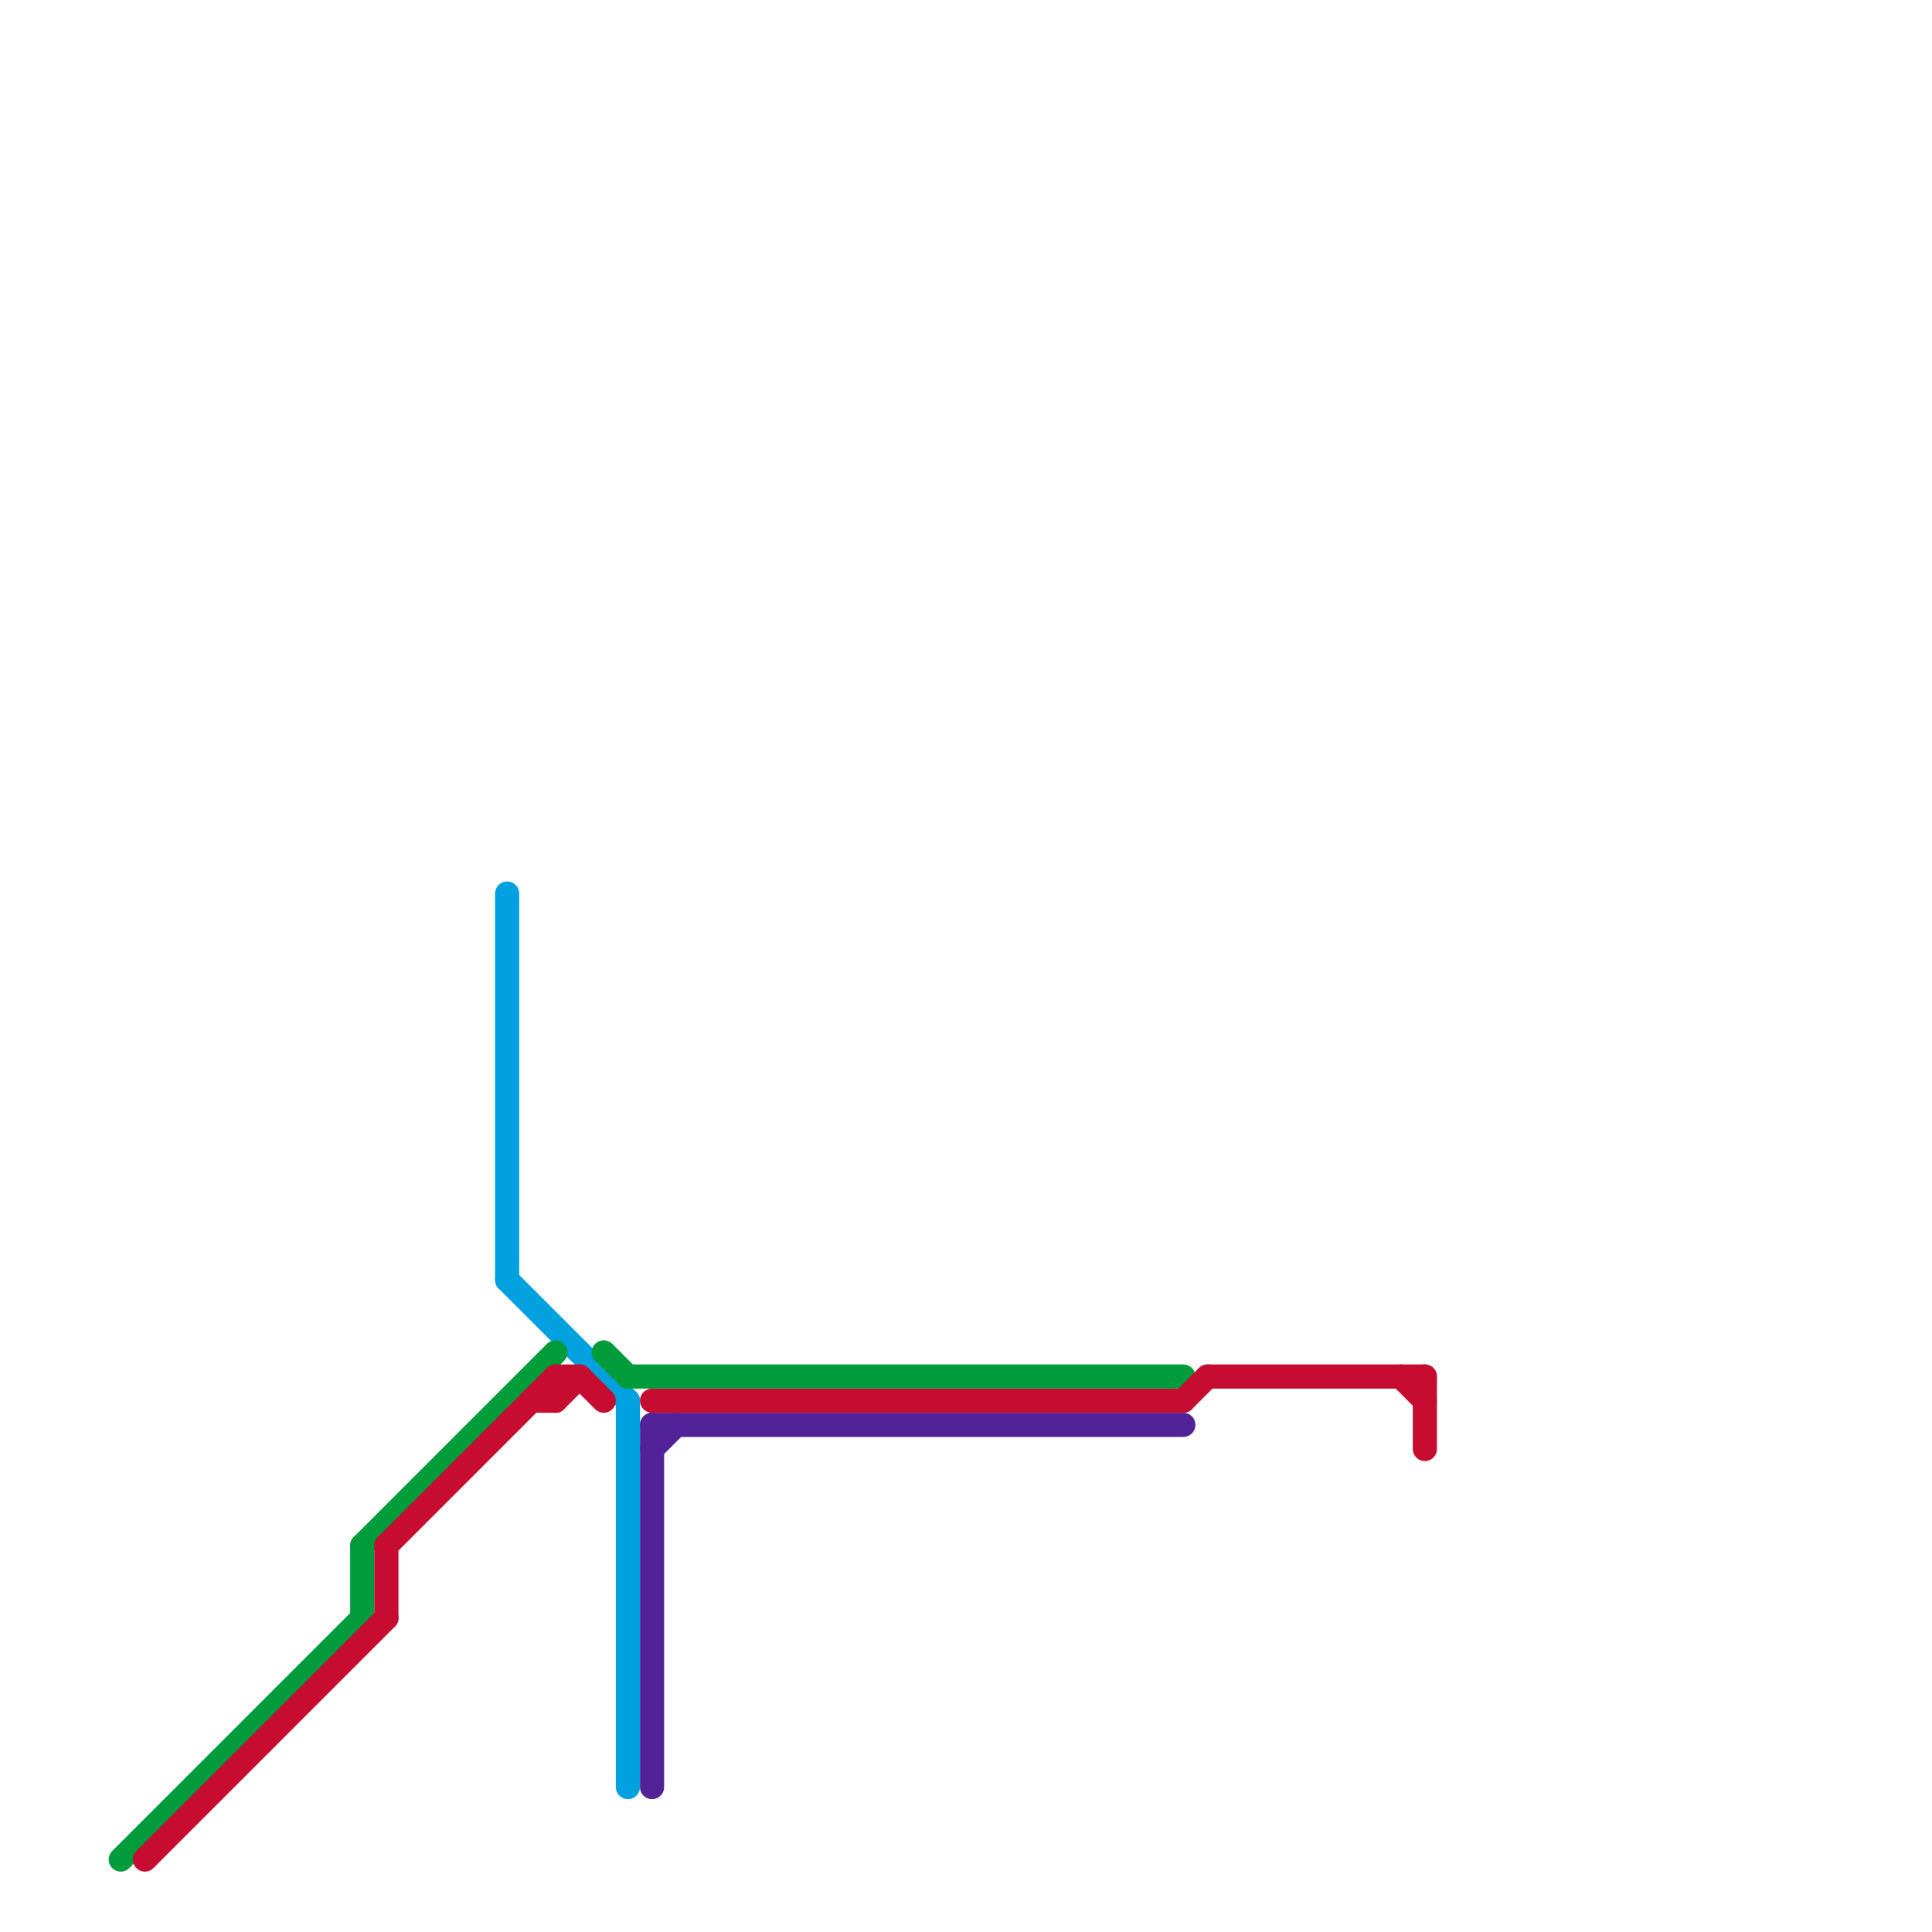 
<svg version="1.1" xmlns="http://www.w3.org/2000/svg" viewBox="0 0 80 80">
<style>text { font: 1px Helvetica; font-weight: 600; white-space: pre; dominant-baseline: central; } line { stroke-width: 1; fill: none; stroke-linecap: round; stroke-linejoin: round; } .c0 { stroke: #522398 } .c1 { stroke: #00a1de } .c2 { stroke: #009b3a } .c3 { stroke: #c60c30 }</style><defs><g id="wm-xf"><circle r="1.2" fill="#000"/><circle r="0.9" fill="#fff"/><circle r="0.6" fill="#000"/><circle r="0.3" fill="#fff"/></g><g id="wm"><circle r="0.6" fill="#000"/><circle r="0.3" fill="#fff"/></g></defs><line class="c0" x1="27" y1="60" x2="28" y2="59"/><line class="c0" x1="27" y1="59" x2="27" y2="74"/><line class="c0" x1="27" y1="59" x2="49" y2="59"/><line class="c1" x1="21" y1="37" x2="21" y2="53"/><line class="c1" x1="26" y1="58" x2="26" y2="74"/><line class="c1" x1="21" y1="53" x2="26" y2="58"/><line class="c2" x1="25" y1="56" x2="26" y2="57"/><line class="c2" x1="5" y1="77" x2="15" y2="67"/><line class="c2" x1="15" y1="64" x2="23" y2="56"/><line class="c2" x1="26" y1="57" x2="49" y2="57"/><line class="c2" x1="15" y1="64" x2="15" y2="67"/><line class="c3" x1="23" y1="57" x2="23" y2="58"/><line class="c3" x1="16" y1="64" x2="23" y2="57"/><line class="c3" x1="50" y1="57" x2="59" y2="57"/><line class="c3" x1="23" y1="58" x2="24" y2="57"/><line class="c3" x1="27" y1="58" x2="49" y2="58"/><line class="c3" x1="49" y1="58" x2="50" y2="57"/><line class="c3" x1="24" y1="57" x2="25" y2="58"/><line class="c3" x1="22" y1="58" x2="23" y2="58"/><line class="c3" x1="58" y1="57" x2="59" y2="58"/><line class="c3" x1="23" y1="57" x2="24" y2="57"/><line class="c3" x1="16" y1="64" x2="16" y2="67"/><line class="c3" x1="59" y1="57" x2="59" y2="60"/><line class="c3" x1="6" y1="77" x2="16" y2="67"/>
</svg>
